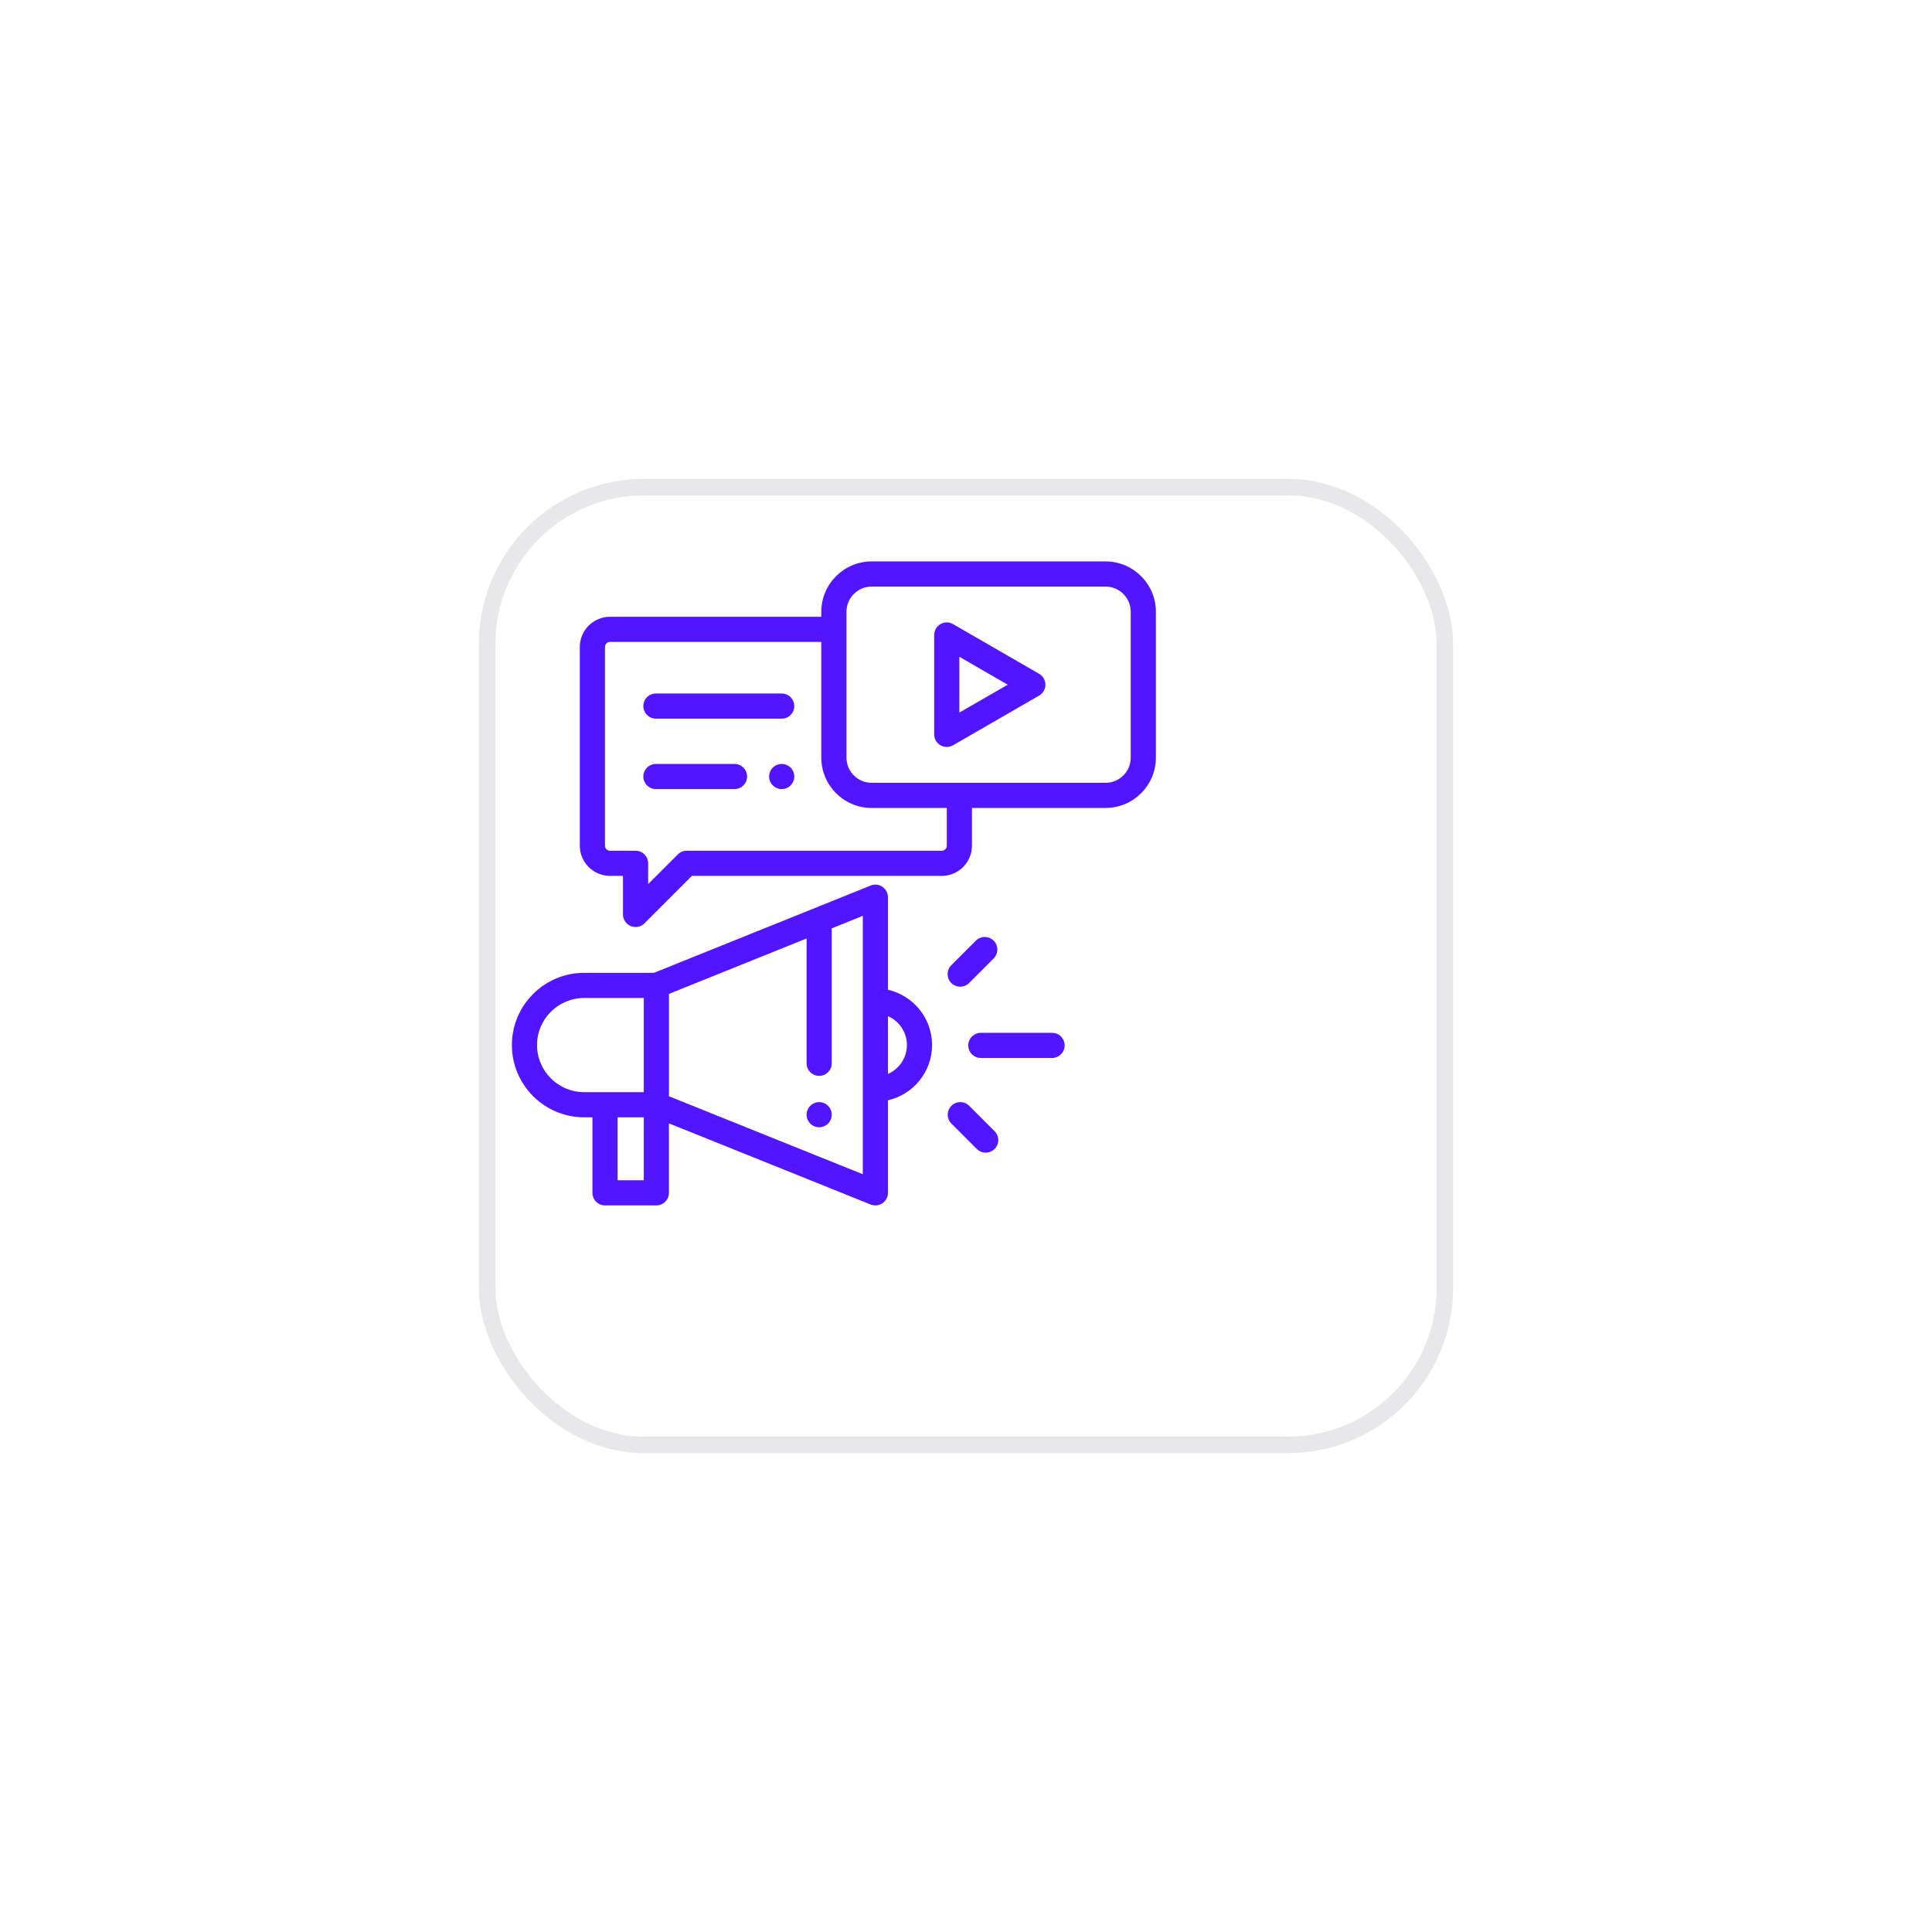 <?xml version="1.0" encoding="UTF-8"?> <svg xmlns="http://www.w3.org/2000/svg" width="117" height="117" viewBox="0 0 117 117" fill="none"> <g filter="url(#filter0_d_19_123)"> <rect x="21" y="24" width="59" height="59" rx="10" fill="white"></rect> <rect x="21.5" y="24.5" width="58" height="58" rx="9.5" stroke="#E8E8EB"></rect> </g> <g clip-path="url(#clip0_19_123)"> <path d="M50.147 66.966C50.006 66.825 49.809 66.743 49.609 66.743C49.409 66.743 49.212 66.825 49.07 66.966C48.929 67.108 48.847 67.305 48.847 67.505C48.847 67.706 48.929 67.902 49.07 68.043C49.212 68.186 49.409 68.267 49.609 68.267C49.809 68.267 50.006 68.186 50.147 68.043C50.289 67.902 50.371 67.705 50.371 67.505C50.371 67.305 50.289 67.108 50.147 66.966Z" fill="#5215FF"></path> <path d="M53.774 59.939V54.334C53.774 54.081 53.648 53.845 53.439 53.703C53.229 53.562 52.962 53.533 52.728 53.628L39.602 58.914H35.375C32.963 58.914 31 60.877 31 63.289C31 65.701 32.963 67.664 35.375 67.664H35.878V72.238C35.878 72.659 36.219 73 36.64 73H39.75C40.17 73 40.511 72.659 40.511 72.238V68.031L52.728 72.945C52.82 72.982 52.916 73 53.012 73C53.162 73 53.311 72.956 53.439 72.869C53.648 72.728 53.774 72.491 53.774 72.238V66.633C55.301 66.286 56.446 64.918 56.446 63.286C56.446 61.655 55.301 60.287 53.774 59.939ZM38.988 71.477H37.402V67.664H38.988V71.477H38.988ZM38.988 66.14H35.375C33.803 66.14 32.523 64.861 32.523 63.289C32.523 61.717 33.803 60.438 35.375 60.438H38.988L38.988 66.14ZM52.251 71.111H52.251L40.512 66.389V60.19L48.847 56.833V64.392C48.847 64.813 49.188 65.154 49.609 65.154C50.029 65.154 50.37 64.813 50.37 64.392V56.22L52.251 55.462V71.111ZM53.774 65.037V61.536C54.449 61.83 54.922 62.504 54.922 63.286C54.922 64.069 54.449 64.742 53.774 65.037Z" fill="#5215FF"></path> <path d="M63.712 62.547H59.399C58.979 62.547 58.638 62.888 58.638 63.309C58.638 63.73 58.979 64.071 59.399 64.071H63.712C64.133 64.071 64.474 63.73 64.474 63.309C64.474 62.888 64.133 62.547 63.712 62.547Z" fill="#5215FF"></path> <path d="M60.175 56.966C59.878 56.668 59.395 56.668 59.098 56.966L57.61 58.453C57.313 58.751 57.313 59.233 57.61 59.531C57.759 59.679 57.954 59.754 58.149 59.754C58.344 59.754 58.539 59.679 58.688 59.531L60.175 58.043C60.473 57.745 60.473 57.263 60.175 56.966Z" fill="#5215FF"></path> <path d="M60.231 68.504L58.694 66.967C58.397 66.669 57.914 66.669 57.617 66.967C57.319 67.264 57.319 67.746 57.617 68.044L59.154 69.581C59.303 69.73 59.498 69.804 59.693 69.804C59.888 69.804 60.083 69.73 60.231 69.581C60.529 69.284 60.529 68.802 60.231 68.504Z" fill="#5215FF"></path> <path d="M66.953 34H52.785C51.105 34 49.738 35.367 49.738 37.047V37.352H36.941C35.933 37.352 35.113 38.172 35.113 39.18V51.215C35.113 52.223 35.933 53.043 36.941 53.043H37.728V55.379C37.728 55.687 37.914 55.965 38.199 56.083C38.293 56.122 38.392 56.141 38.49 56.141C38.688 56.141 38.883 56.063 39.029 55.917L41.903 53.043H57.034C58.042 53.043 58.862 52.223 58.862 51.215V48.93H66.953C68.633 48.93 70 47.563 70 45.883V37.047C70 35.367 68.633 34 66.953 34ZM57.339 51.215C57.339 51.383 57.202 51.52 57.034 51.52H41.588C41.386 51.52 41.192 51.6 41.049 51.743L39.252 53.54V52.281C39.252 51.861 38.911 51.52 38.49 51.52H36.941C36.773 51.52 36.637 51.383 36.637 51.215V39.18C36.637 39.012 36.773 38.875 36.941 38.875H49.738V45.883C49.738 47.563 51.105 48.93 52.785 48.93H57.339V51.215ZM68.477 45.883C68.477 46.723 67.793 47.406 66.953 47.406H52.785C51.945 47.406 51.262 46.723 51.262 45.883V37.047C51.262 36.207 51.945 35.523 52.785 35.523H66.953C67.793 35.523 68.477 36.207 68.477 37.047V45.883Z" fill="#5215FF"></path> <path d="M62.929 40.805L57.716 37.795C57.481 37.659 57.19 37.659 56.955 37.795C56.719 37.931 56.574 38.183 56.574 38.455V44.475C56.574 44.747 56.719 44.998 56.955 45.134C57.072 45.202 57.204 45.236 57.335 45.236C57.467 45.236 57.599 45.202 57.716 45.134L62.929 42.124C63.165 41.988 63.31 41.737 63.31 41.465C63.31 41.193 63.165 40.941 62.929 40.805ZM58.097 43.155V39.774L61.025 41.465L58.097 43.155Z" fill="#5215FF"></path> <path d="M47.34 41.998H39.723C39.302 41.998 38.961 42.339 38.961 42.76C38.961 43.18 39.302 43.522 39.723 43.522H47.34C47.761 43.522 48.102 43.18 48.102 42.76C48.102 42.339 47.761 41.998 47.34 41.998Z" fill="#5215FF"></path> <path d="M47.878 46.487C47.737 46.345 47.54 46.264 47.34 46.264C47.139 46.264 46.943 46.345 46.801 46.487C46.66 46.629 46.578 46.825 46.578 47.025C46.578 47.226 46.66 47.422 46.801 47.564C46.943 47.706 47.139 47.787 47.34 47.787C47.541 47.787 47.737 47.706 47.878 47.564C48.02 47.422 48.102 47.226 48.102 47.025C48.102 46.825 48.02 46.629 47.878 46.487Z" fill="#5215FF"></path> <path d="M44.483 46.264H39.723C39.302 46.264 38.961 46.605 38.961 47.025C38.961 47.446 39.302 47.787 39.723 47.787H44.483C44.903 47.787 45.244 47.446 45.244 47.025C45.244 46.605 44.903 46.264 44.483 46.264Z" fill="#5215FF"></path> </g> <defs> <filter id="filter0_d_19_123" x="0" y="0" width="117" height="117" filterUnits="userSpaceOnUse" color-interpolation-filters="sRGB"> <feFlood flood-opacity="0" result="BackgroundImageFix"></feFlood> <feColorMatrix in="SourceAlpha" type="matrix" values="0 0 0 0 0 0 0 0 0 0 0 0 0 0 0 0 0 0 127 0" result="hardAlpha"></feColorMatrix> <feOffset dx="8" dy="5"></feOffset> <feGaussianBlur stdDeviation="14.5"></feGaussianBlur> <feComposite in2="hardAlpha" operator="out"></feComposite> <feColorMatrix type="matrix" values="0 0 0 0 0 0 0 0 0 0 0 0 0 0 0 0 0 0 0.02 0"></feColorMatrix> <feBlend mode="normal" in2="BackgroundImageFix" result="effect1_dropShadow_19_123"></feBlend> <feBlend mode="normal" in="SourceGraphic" in2="effect1_dropShadow_19_123" result="shape"></feBlend> </filter> <clipPath id="clip0_19_123"> <rect width="39" height="39" fill="white" transform="translate(31 34)"></rect> </clipPath> </defs> </svg> 